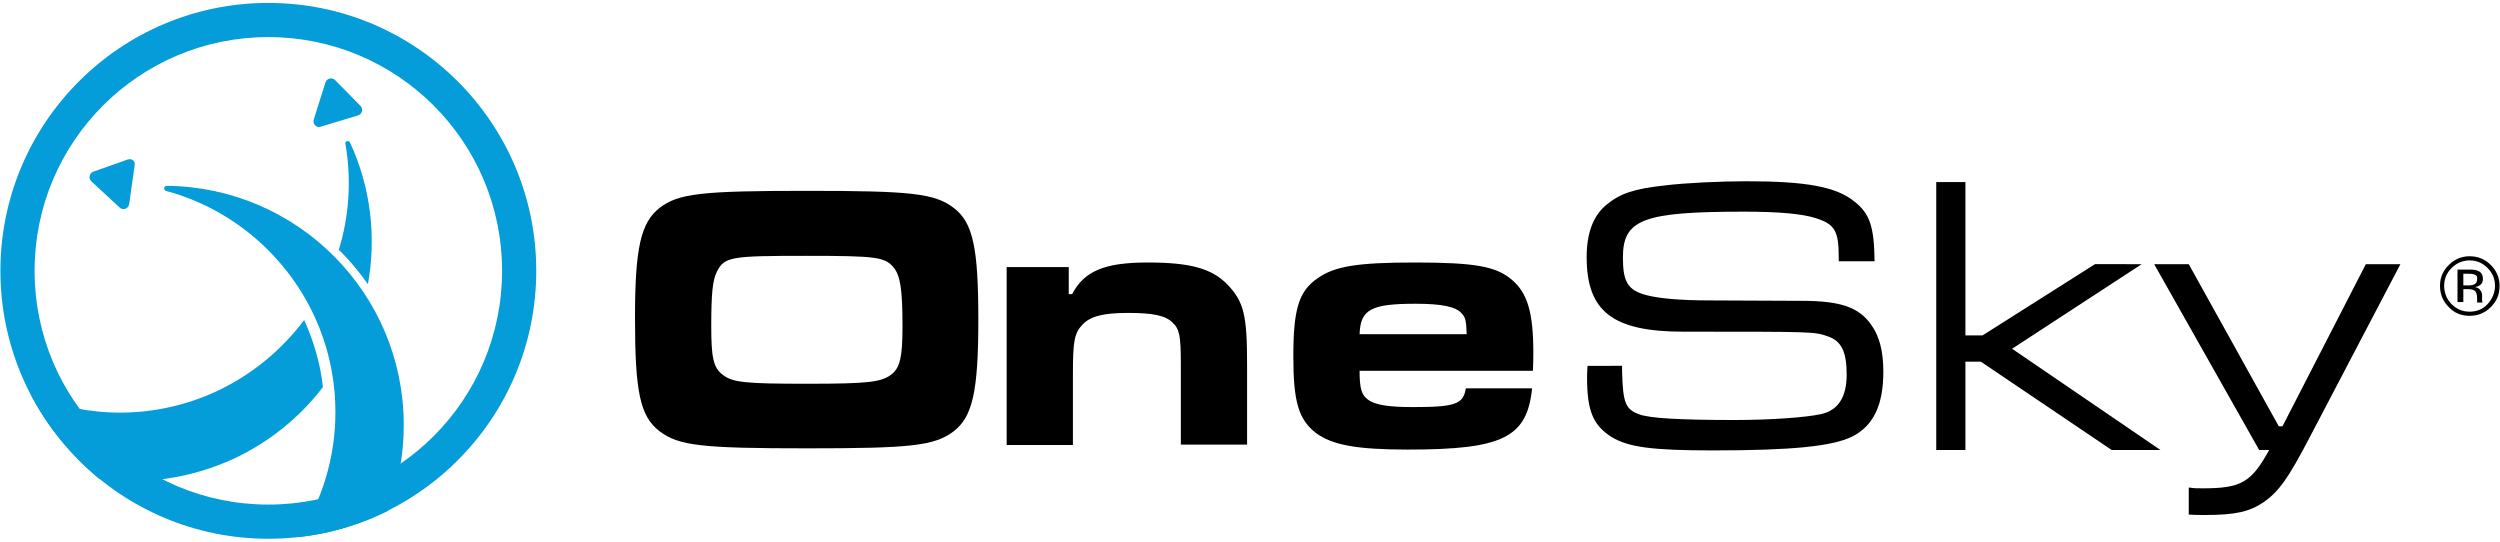 <?xml version="1.0" encoding="UTF-8"?>
<svg xmlns="http://www.w3.org/2000/svg" xmlns:xlink="http://www.w3.org/1999/xlink" version="1.1" id="Layer_1" x="0px" y="0px" width="600px" height="130px" viewBox="0 0 600 130" style="enable-background:new 0 0 600 130;" xml:space="preserve"> <style type="text/css"> .st0{fill:#049CD9;} </style> <g> <path d="M228.9,49.9c4.6,3.5,5.9,9.5,5.9,26.8c0,17.3-1.4,23.3-5.9,26.8c-4.6,3.5-10.3,4.1-35.1,4.1c-25.3,0-30.9-0.6-35.5-4.1 c-4.7-3.6-5.9-9.5-5.9-27.2c0-16.8,1.4-22.9,5.9-26.4s10.2-4.1,35.3-4.1S224.3,46.4,228.9,49.9z M172.1,65.1 c-1.1,2.1-1.4,5.5-1.4,13.2c0,7.5,0.5,9.9,2.7,11.6c2.4,1.9,5.3,2.2,20.4,2.2c14.7,0,17.7-0.4,20.1-2.2c2.1-1.6,2.7-4.2,2.7-11.5 c0-8.9-0.5-12.3-2.2-14.3c-2.1-2.4-4.1-2.7-20.8-2.7C175.6,61.4,173.9,61.6,172.1,65.1z"></path> <path d="M256.5,64.1v6.5h0.8c2.9-5.5,7.7-7.6,18.1-7.6c10.2,0,15.4,1.4,19.2,5.3c3.9,4.1,4.7,7.3,4.7,19v19.4h-15.9V87.4 c0-6.8-0.3-8.4-2-10c-1.7-1.7-4.8-2.3-10.7-2.3c-5.9,0-9,0.8-10.9,2.8c-2,2.1-2.3,4.1-2.3,11.9v17h-15.9V64.1H256.5z"></path> <path d="M367.7,93.2c-1.2,11.8-7,14.7-29.8,14.7c-12.3,0-18.2-1.1-22.1-4c-4.1-3.2-5.4-7.4-5.4-18.3c0-11.4,1.3-15.7,5.8-18.8 c4.1-2.9,9.5-3.8,23.3-3.8c14.4,0,19.5,0.9,23.3,4.1c3.8,3.2,5.2,7.9,5.2,17.6c0,0.5,0,2.5-0.1,4.3h-41.6c0,4.3,0.5,5.8,2,6.9 c1.7,1.3,5,1.8,10.8,1.8c10.2,0,12.1-0.7,12.7-4.5H367.7z M352,80.2c-0.1-3.3-0.3-4.1-1.3-5.1c-1.4-1.5-4.7-2.2-11-2.2 c-10.7,0-13.2,1.4-13.4,7.3H352z"></path> </g> <g> <path d="M389.3,87.9v1.3c0.2,7.4,0.8,9,4,10.2c2.5,1,10,1.4,23.1,1.4c8.4,0,16.9-0.6,20.6-1.4c4.1-0.9,6.2-4,6.2-9.5 c0-5.6-1.3-8.1-4.6-9.2c-3.2-1.1-3.2-1.1-34.6-1.1c-16.9,0-23.2-4.8-23.2-17.9c0-5.8,1.6-10,4.8-12.6c3.3-2.7,6.6-3.8,14-4.6 c4.7-0.6,13.4-1,19.5-1c14.4,0,21.6,1.3,26,4.9c3.7,2.9,4.7,6.1,4.8,14.3h-8.6v-1c0-6.3-1-7.9-5.4-9.3c-3.2-1.1-9.1-1.6-17.2-1.6 c-24.3,0-29.2,1.8-29.2,11c0,5.9,1.2,7.8,5.5,9c3,0.8,8,1.3,15.5,1.3c4.7,0,4.7,0,21.9,0.1c9.3,0,13.8,1.5,16.8,5.9 c1.9,2.7,2.8,6.3,2.8,11.1c0,8.1-2.4,13-7.5,15.6c-4.8,2.3-14.2,3.3-33.5,3.3c-14.6,0-20.2-0.8-24.2-3.2c-4.4-2.8-5.9-6.2-5.9-14.2 c0-0.2,0-1.7,0.1-2.9H389.3z"></path> <path d="M471.7,43.7v36.8h4.1l27-17.1H514l-31.1,20.3l35.6,24.3h-11.7l-31.4-21.2h-3.7v21.2h-7V43.7H471.7z"></path> <path d="M525.3,63.4l21.6,38.9h0.9l20-38.9h8.3l-21.8,41.6c-5.1,9.8-7.4,13-11,15.5c-3.4,2.3-6.7,3.1-14.1,3.1 c-1.5,0-2.4,0-3.9-0.1V117c1.4,0.2,1.9,0.2,3.3,0.2c9.3,0,11.7-1.4,16-9.2h-2.4L517,63.4H525.3z"></path> </g> <g> <path d="M597.8,73.7c-1.4,1.4-3.1,2.1-5.1,2.1c-2,0-3.7-0.7-5-2.1c-1.4-1.4-2.1-3.1-2.1-5.1c0-2,0.7-3.6,2.1-5 c1.4-1.4,3.1-2.1,5-2.1c2,0,3.7,0.7,5.1,2.1c1.4,1.4,2.1,3.1,2.1,5C599.9,70.7,599.2,72.3,597.8,73.7z M588.4,64.3 c-1.2,1.2-1.8,2.6-1.8,4.3c0,1.7,0.6,3.2,1.8,4.4c1.2,1.2,2.6,1.8,4.3,1.8c1.7,0,3.2-0.6,4.3-1.8s1.8-2.7,1.8-4.4 c0-1.7-0.6-3.1-1.8-4.3c-1.2-1.2-2.6-1.8-4.3-1.8C591.1,62.5,589.6,63.1,588.4,64.3z M592.6,64.7c1,0,1.7,0.1,2.1,0.3 c0.8,0.3,1.2,1,1.2,2c0,0.7-0.3,1.2-0.8,1.5c-0.3,0.2-0.6,0.3-1.1,0.4c0.6,0.1,1.1,0.4,1.3,0.8c0.3,0.4,0.4,0.8,0.4,1.2v0.6 c0,0.2,0,0.4,0,0.6c0,0.2,0,0.3,0.1,0.4l0,0.1h-1.3c0,0,0-0.1,0-0.1c0,0,0-0.1,0-0.1l0-0.3v-0.6c0-0.9-0.2-1.5-0.7-1.8 c-0.3-0.2-0.8-0.3-1.5-0.3h-1.1v3.1h-1.4v-7.8H592.6z M594.1,66c-0.3-0.2-0.9-0.3-1.7-0.3h-1.2v2.8h1.2c0.6,0,1-0.1,1.3-0.2 c0.5-0.2,0.8-0.6,0.8-1.2C594.6,66.5,594.5,66.2,594.1,66z"></path> </g> <path class="st0" d="M64.4,0.7C28.9,0.7,0.1,29.5,0.1,65s28.8,64.3,64.3,64.3s64.3-28.8,64.3-64.3S99.9,0.7,64.4,0.7z M64.4,121.1 C33.4,121.1,8.3,96,8.3,65S33.4,8.9,64.4,8.9S120.5,34,120.5,65S95.4,121.1,64.4,121.1z"></path> <path class="st0" d="M30.6,38.3l-8.2,2.9c-1,0.4-1.2,1.6-0.5,2.3l6.8,6.3c0.8,0.8,2.1,0.3,2.3-0.8l1.3-9.2 C32.6,38.7,31.6,37.9,30.6,38.3z"></path> <path class="st0" d="M86.5,25.4l-6.1-6.2c-0.7-0.7-2-0.4-2.3,0.6l-2.8,8.9C75,29.8,76,30.8,77,30.4l8.9-2.7 C86.9,27.4,87.3,26.2,86.5,25.4z"></path> <path class="st0" d="M81.3,60c0.1,0.1,0.2,0.2,0.3,0.2c2.5,2.5,4.7,5.2,6.7,8c2-11.1,0.8-23-4.3-34c-0.1-0.3-0.5-0.4-0.8-0.3 c-0.3,0.1-0.4,0.4-0.3,0.6l0,0C84.4,43.2,83.8,51.9,81.3,60z"></path> <path class="st0" d="M56.1,110.1c8.7-4.1,15.9-10,21.4-17.2c-0.6-5.6-2.2-11-4.5-16.1C67.6,84,60.5,89.9,52,93.9 c-14.7,6.8-30.8,6.6-44.6,0.8c4.1,7.8,9.7,14.6,16.4,20.2C34.4,116.4,45.6,114.9,56.1,110.1z"></path> <path class="st0" d="M93.1,122.6c2.5-6.4,3.8-13.3,3.8-20.6c0-31.5-25.4-57.1-56.9-57.4c-0.3,0-0.6,0.3-0.6,0.6 c0,0.3,0.2,0.5,0.4,0.6l0,0c23.4,6.3,40.7,27.7,40.7,53.1c0,11.1-3.3,21.4-8.9,30C79.3,128.1,86.5,125.9,93.1,122.6z"></path> </svg>
